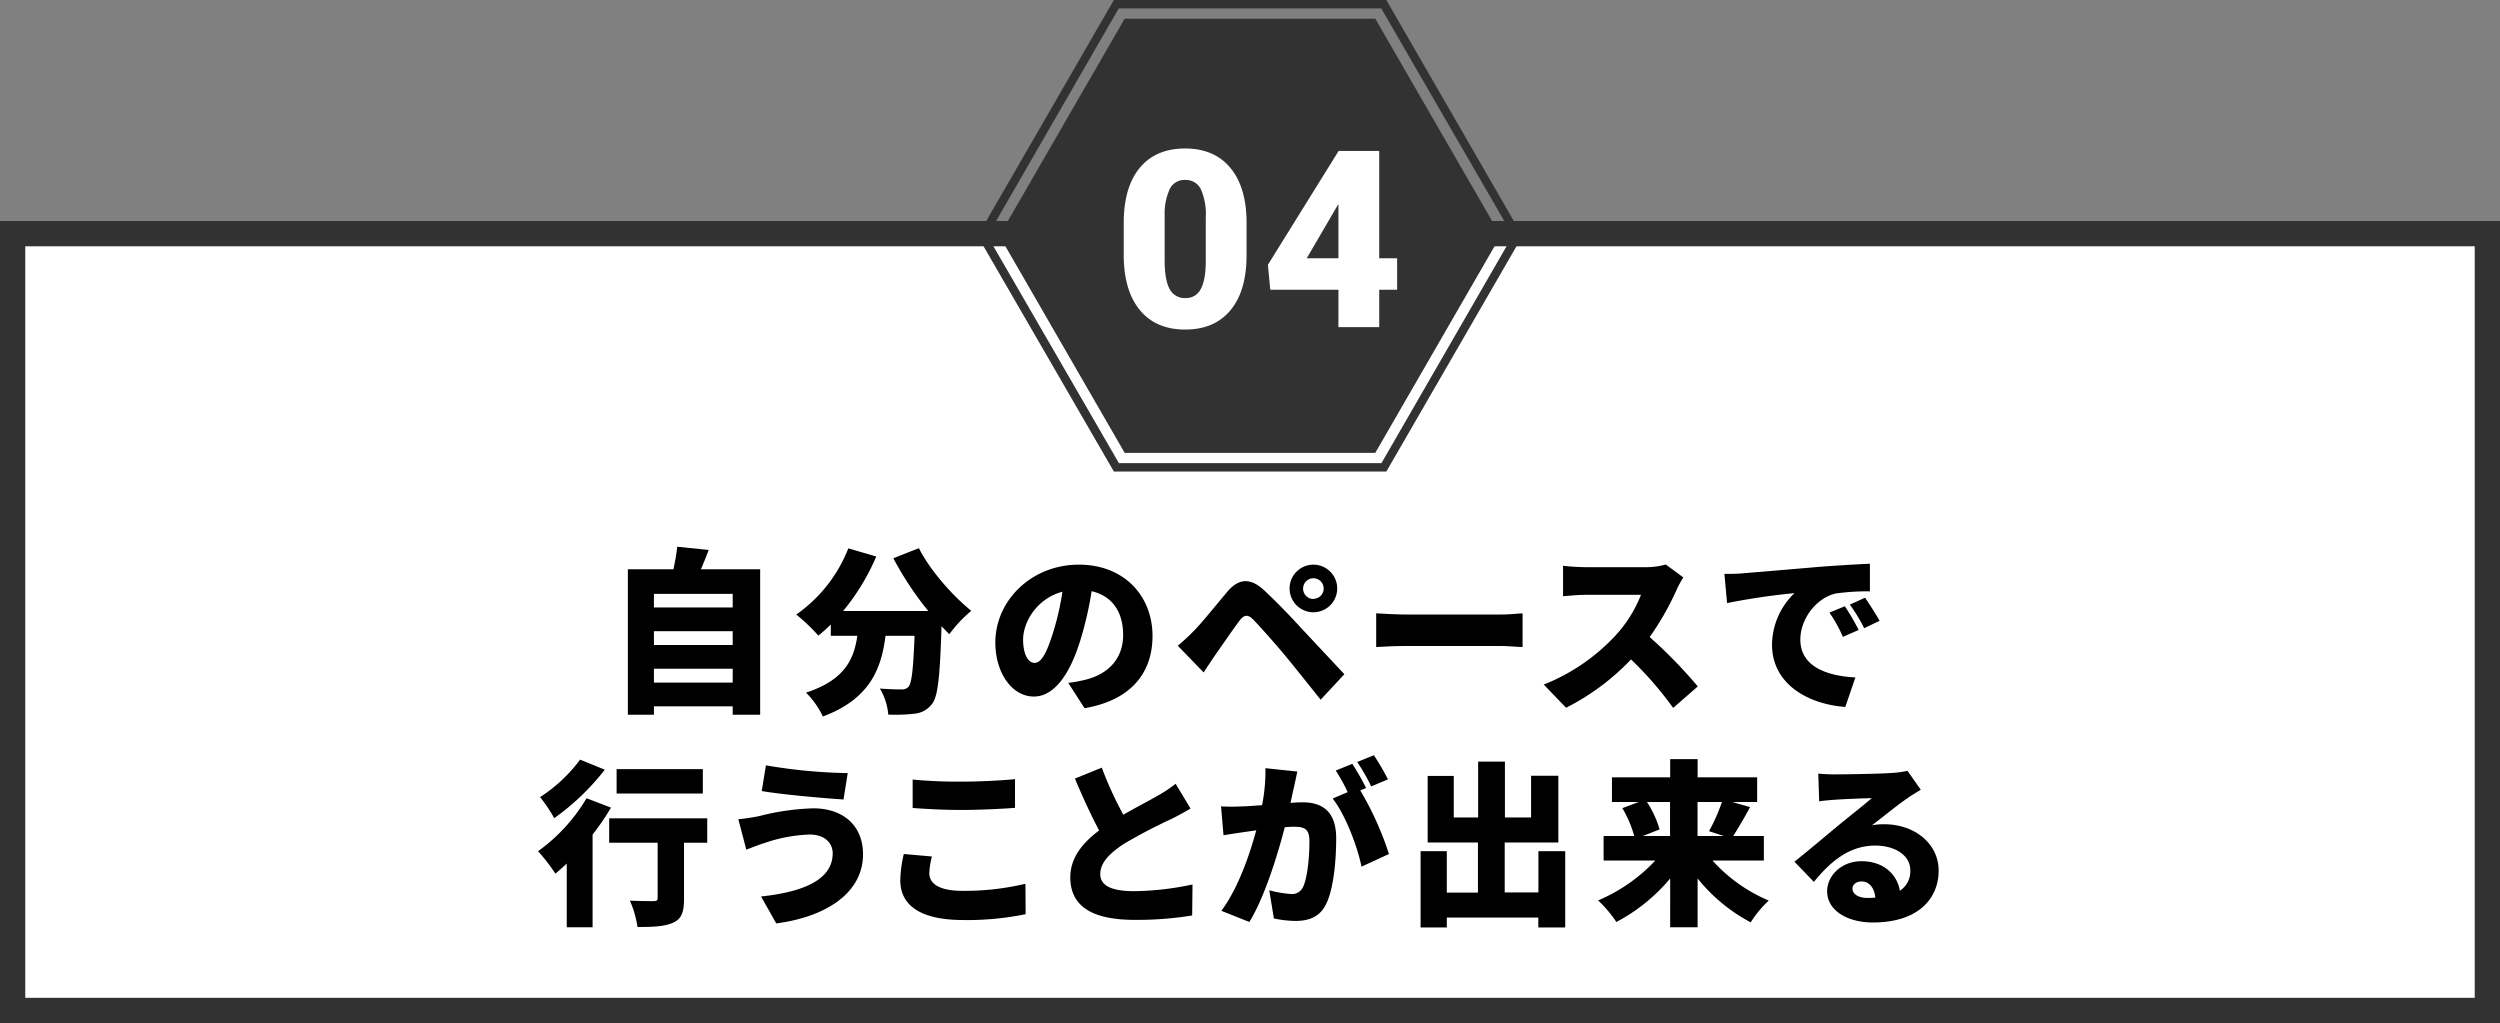 <svg id="レイヤー_1" data-name="レイヤー 1" xmlns="http://www.w3.org/2000/svg" viewBox="0 0 593.29 242.8"><rect x="0" y="0" width="593.29" height="242.8" fill="#808080" stroke="none"/><defs><style>.cls-1{fill:#fff;}.cls-2{fill:#323232;}</style></defs><g id="レイヤー_2" data-name="レイヤー 2"><g id="レイヤー_1-2" data-name="レイヤー 1-2"><rect class="cls-1" x="3" y="55.45" width="587.29" height="184.36"/><path class="cls-2" d="M593.29,242.8H0V52.45H593.29ZM6,236.8H587.29V58.45H6Z" transform="translate(0 0)"/><polygon class="cls-2" points="326.38 4.44 266.9 4.44 237.16 55.95 266.9 107.47 326.38 107.47 356.12 55.95 326.38 4.44"/><path class="cls-2" d="M329,111.91H264.34L232,56,264.34,0H329l32.3,56Zm-63.46-2h62.3l31.15-54L327.79,2h-62.3L234.34,56Z" transform="translate(0 0)"/><path class="cls-1" d="M295.83,60.54q0,8.48-3.81,13.07t-10.72,4.6q-7,0-10.8-4.63t-3.82-13V52.9q0-8.46,3.8-13.06t10.76-4.6q6.94,0,10.77,4.63t3.82,13.06Zm-9.68-8.87A14.79,14.79,0,0,0,285,44.94a3.91,3.91,0,0,0-3.73-2.23,3.82,3.82,0,0,0-3.63,2.07A13.89,13.89,0,0,0,276.39,51V61.72c0,3.12.39,5.41,1.17,6.85a4,4,0,0,0,3.74,2.17,3.88,3.88,0,0,0,3.64-2.11c.79-1.41,1.2-3.61,1.21-6.62Z" transform="translate(0 0)"/><path class="cls-1" d="M327.31,61.29h4.25v7.47h-4.25v8.87h-9.68V68.76H301.46l-.57-5.92L317.63,35.9v-.08h9.68Zm-17.2,0h7.52V48.42l-.6,1Z" transform="translate(0 0)"/></g></g><path d="M180.4,135.09v34.53h-6.52v-2H155.19v2H149V135.09h10.83c.38-1.77.72-3.74.89-5.34l7.47.76c-.59,1.6-1.26,3.19-1.85,4.58Zm-25.21,5.84v3.23h18.69v-3.23Zm0,8.86v3.28h18.69v-3.28ZM173.88,162V158.7H155.19V162Z" transform="translate(0 0)"/><path d="M218.07,130.09c2.6,5.17,7.81,11.13,12.43,14.87a30.79,30.79,0,0,0-5.21,5.55c-.59-.59-1.22-1.22-1.85-1.9-.37,11.81-.84,16.64-2.22,18.4a5.87,5.87,0,0,1-4.2,2.36,39.81,39.81,0,0,1-6.22.21,14.3,14.3,0,0,0-2-6.18c2.1.17,4.08.21,5.13.21a2.06,2.06,0,0,0,1.68-.63c.76-.84,1.13-4.33,1.43-12.1h-6.89c-1,7.94-3.78,15-14.87,19.16a20.19,20.19,0,0,0-4-5.67c9.2-3,11.38-7.94,12.18-13.49h-6.3v-2.69a34.14,34.14,0,0,1-2.94,2.65,46.81,46.81,0,0,0-5.25-5,34.47,34.47,0,0,0,12.35-15.71l6.63,1.94A53.06,53.06,0,0,1,200.09,145h20.2A78,78,0,0,1,212,132.48Z" transform="translate(0 0)"/><path d="M257.38,168.06l-3.87-6a32.53,32.53,0,0,0,4.12-.76c5.34-1.3,8.91-5,8.91-10.59s-2.65-9.28-7.48-10.41a83.8,83.8,0,0,1-2.48,11c-2.48,8.4-6.26,14-11.22,14-5.2,0-9.15-5.63-9.15-12.81,0-10,8.61-18.49,19.82-18.49,10.72,0,17.48,7.4,17.48,16.93C273.51,159.75,268.3,166.22,257.38,168.06Zm-11.85-10.75c1.68,0,2.94-2.56,4.46-7.43a63.71,63.71,0,0,0,2.14-9.46c-6.22,1.68-9.33,7.35-9.33,11.35C242.8,155.42,244.06,157.31,245.53,157.31Z" transform="translate(0 0)"/><path d="M283.25,149.79c1.85-1.85,4.91-5.67,7.94-9.28,2.64-3.15,5.42-3.62,8.9-.34,3,2.82,6,5.92,8.53,8.7,2.81,3,7.18,7.68,10.42,11.13l-5.63,6.05c-2.73-3.4-6.18-7.77-8.53-10.59-2.48-3-6.09-7-7.48-8.44-1.21-1.22-2.14-1.18-3.19.21-1.47,1.93-4.11,5.8-5.71,8.06-1,1.47-2.06,3.07-2.86,4.29l-6.13-6.34A48.12,48.12,0,0,0,283.25,149.79ZM311.69,134a5.65,5.65,0,1,1,0,11.3,5.65,5.65,0,0,1,0-11.3Zm0,8.11a2.44,2.44,0,1,0-2.44-2.44A2.44,2.44,0,0,0,311.69,142.15Z" transform="translate(0 0)"/><path d="M333.86,145.84h22.31c1.88,0,3.94-.21,5.16-.29v8c-1.09,0-3.44-.25-5.16-.25H333.86c-2.4,0-5.55.13-7.27.25v-8C328.27,145.67,331.8,145.84,333.86,145.84Z" transform="translate(0 0)"/><path d="M397.83,140.09a65.28,65.28,0,0,1-6.34,11.09,112,112,0,0,1,11.42,11.72L397.07,168a84,84,0,0,0-10-11.51,56.34,56.34,0,0,1-15.41,11.47l-5.3-5.5a46.74,46.74,0,0,0,17.18-11.81,30.81,30.81,0,0,0,5.89-9.49H376.32c-1.89,0-4.2.25-5.38.33v-7.22a50,50,0,0,0,5.38.33h14a17.59,17.59,0,0,0,5-.63l4.16,3.07A23.43,23.43,0,0,0,397.83,140.09Z" transform="translate(0 0)"/><path d="M413.53,136.06c4-.34,10.3-.85,18-1.52,4.2-.33,9.16-.63,12.23-.75l0,6.55a53,53,0,0,0-8.07.5c-4.53,1-8.44,5.93-8.44,10.93,0,6.17,5.8,8.61,13.06,9l-2.39,7c-9.37-.71-17.39-5.79-17.39-14.74a17.18,17.18,0,0,1,5.33-12.27,160.44,160.44,0,0,0-16,2.36l-.63-6.93C410.89,136.22,412.74,136.14,413.53,136.06Zm27.56,13.44-3.74,1.64a33.57,33.57,0,0,0-3.19-5.76l3.65-1.51A55.4,55.4,0,0,1,441.09,149.5Zm5-2.19-3.7,1.77a35.54,35.54,0,0,0-3.4-5.59l3.61-1.64C443.65,143.36,445.21,145.8,446.05,147.31Z" transform="translate(0 0)"/><path d="M145,191.66a56.74,56.74,0,0,1-4.37,6.39v22h-6.13V204.94c-.93.84-1.81,1.68-2.69,2.39a46.57,46.57,0,0,0-4.12-5.33,41.45,41.45,0,0,0,11.51-12.56Zm-1.47-9a57.63,57.63,0,0,1-12,11.51,36.21,36.21,0,0,0-3.36-5,36.51,36.51,0,0,0,9.5-8.9ZM167.84,200h-5.51v13.28c0,3.1-.54,4.79-2.64,5.71s-4.83,1-8.4,1a24.48,24.48,0,0,0-1.81-6.26c2.06.12,4.83.12,5.59.12s1-.16,1-.75V200H144.57v-5.8h23.27Zm-1.05-11.68H146.33v-5.79h20.46Z" transform="translate(0 0)"/><path d="M192.11,198.05a36.09,36.09,0,0,0-10.63,2c-1.17.33-3.06,1.09-4.37,1.59l-1.89-7.22a48,48,0,0,0,5-.76A57.43,57.43,0,0,1,193,191.83c7,0,11.81,4,11.81,10.92,0,8.95-8.44,14.79-20.59,16.39l-3.61-6.39c10.55-1.13,17-4.2,17-10.25C197.61,200.15,195.85,198.05,192.11,198.05Zm9.07-14.58-1,6.26c-5.05-.33-14.54-1.17-19.41-2l1-6.1A125.56,125.56,0,0,0,201.18,183.47Z" transform="translate(0 0)"/><path d="M220.54,207.25c0,2.35,2.19,4.16,7.86,4.16a61.87,61.87,0,0,0,14.95-1.68l.05,7.22a69,69,0,0,1-14.75,1.39c-10.21,0-15-3.45-15-9.49a29.78,29.78,0,0,1,.84-6.18l6.68.59A17.4,17.4,0,0,0,220.54,207.25Zm7.69-21.76c4.2,0,9.33-.25,12.65-.59v6.81c-3,.25-8.53.5-12.61.5-4.49,0-8.19-.21-11.68-.46V185A112.31,112.31,0,0,0,228.23,185.49Z" transform="translate(0 0)"/><path d="M266.58,193.35c3.06-1.77,6.26-3.41,8.06-4.46A32.23,32.23,0,0,0,279,186l3.53,5.88c-1.47.88-3,1.72-4.71,2.56a121.66,121.66,0,0,0-11.13,5.84c-3.23,2.14-5.58,4.37-5.58,7.14s2.68,4.07,8.06,4.07A69.71,69.71,0,0,0,283,209.9l-.08,7.35a80.69,80.69,0,0,1-13.61,1.05C260.7,218.3,254,216,254,208.22c0-4.75,3-8.24,6.84-11.14-1.93-3.61-3.9-7.94-5.75-12.31l6.38-2.6A86.91,86.91,0,0,0,266.58,193.35Z" transform="translate(0 0)"/><path d="M307,187.13c-.25,1.13-.5,2.31-.75,3.4,1.13-.08,2.1-.13,2.85-.13,4.83,0,8,2.27,8,8.57,0,4.92-.55,11.81-2.36,15.5-1.42,3-3.9,4.08-7.31,4.08a25.25,25.25,0,0,1-5.12-.59l-1.09-6.68a27.21,27.21,0,0,0,5.12.88,2.85,2.85,0,0,0,2.86-1.59c1.05-2.1,1.55-7,1.55-10.92,0-3.07-1.26-3.45-3.86-3.45a19.61,19.61,0,0,0-2,.13c-1.68,6.55-4.83,16.72-8.4,22.47l-6.64-2.65c4-5.37,6.72-13.35,8.28-19.11-1.09.17-2,.3-2.61.38-1.34.21-3.78.55-5.16.8l-.59-6.85a47.3,47.3,0,0,0,4.91,0c1.22,0,2.94-.17,4.83-.29a42,42,0,0,0,.8-8.78l7.56.8C307.61,184.35,307.27,186,307,187.13ZM324.2,187l-1.38.59a74.32,74.32,0,0,1,6.8,15.08l-6.51,3c-1-4.87-3.82-12.3-6.85-16.17l3.57-1.51a38.3,38.3,0,0,0-2.85-5.12l3.95-1.6A65.93,65.93,0,0,1,324.2,187Zm5.21-2.06-4,1.69a45.19,45.19,0,0,0-3.32-5.8l3.95-1.6A58.91,58.91,0,0,1,329.41,185Z" transform="translate(0 0)"/><path d="M371.45,202V220.1h-6.38v-2.35H343.35v2.35h-6.22V202h6.22v9.83h7.39V199.94H338.81v-15.8H345V194h5.79V180.74h6.35V194h6.21V184.1h6.47v15.84H357.09v11.85h8V202Z" transform="translate(0 0)"/><path d="M406.4,204.22a37.64,37.64,0,0,0,13.35,9.5,26.4,26.4,0,0,0-4.28,5.17,40.34,40.34,0,0,1-12.6-10.42v11.59h-6.51V208.47a42.25,42.25,0,0,1-12.77,10.33,29.23,29.23,0,0,0-4.33-5.12,39.82,39.82,0,0,0,13.57-9.46H380.56v-5.83h7.27a27.31,27.31,0,0,0-2.82-6.6l3.91-1.47h-6.38v-5.84h13.82v-4.33h6.51v4.33H417v5.84h-5.92l4.24,1.22c-1.38,2.56-2.81,5-4,6.85h7.27v5.83Zm-15.55-13.9a24.54,24.54,0,0,1,3,6.51l-3.95,1.56h6.43v-8.07Zm12,0v8.07h6.21l-3.48-1.14a42.74,42.74,0,0,0,3.06-6.93Z" transform="translate(0 0)"/><path d="M435.79,183.77c2.27,0,10.67-.13,13.15-.34a22.36,22.36,0,0,0,3.74-.5l3.15,4.49c-1.09.67-2.18,1.3-3.23,2.06-2.36,1.6-6.05,4.62-8.36,6.38a14.36,14.36,0,0,1,2.94-.25c7.22,0,12.89,4.62,12.89,11,0,6.55-4.74,12.31-15.62,12.31-5.93,0-10.84-2.78-10.84-7.4,0-3.69,3.36-7.14,8.15-7.14,5.12,0,8.4,3,9.12,7a5.49,5.49,0,0,0,2.47-4.83c0-3.61-3.69-5.88-8.31-5.88-6.14,0-10.55,3.7-14.58,8.61l-4.62-4.79c2.69-2.1,7.6-6.25,10.08-8.31s6.26-5,8.28-6.77c-2.11.05-6.43.21-8.7.38-1.26.09-2.77.21-3.78.38l-.21-6.59A37.3,37.3,0,0,0,435.79,183.77Zm7.36,29.32c.67,0,1.3,0,1.89-.09-.21-2.31-1.47-3.82-3.24-3.82-1.38,0-2.18.84-2.18,1.68C439.62,212.16,441,213.09,443.15,213.09Z" transform="translate(0 0)"/></svg>